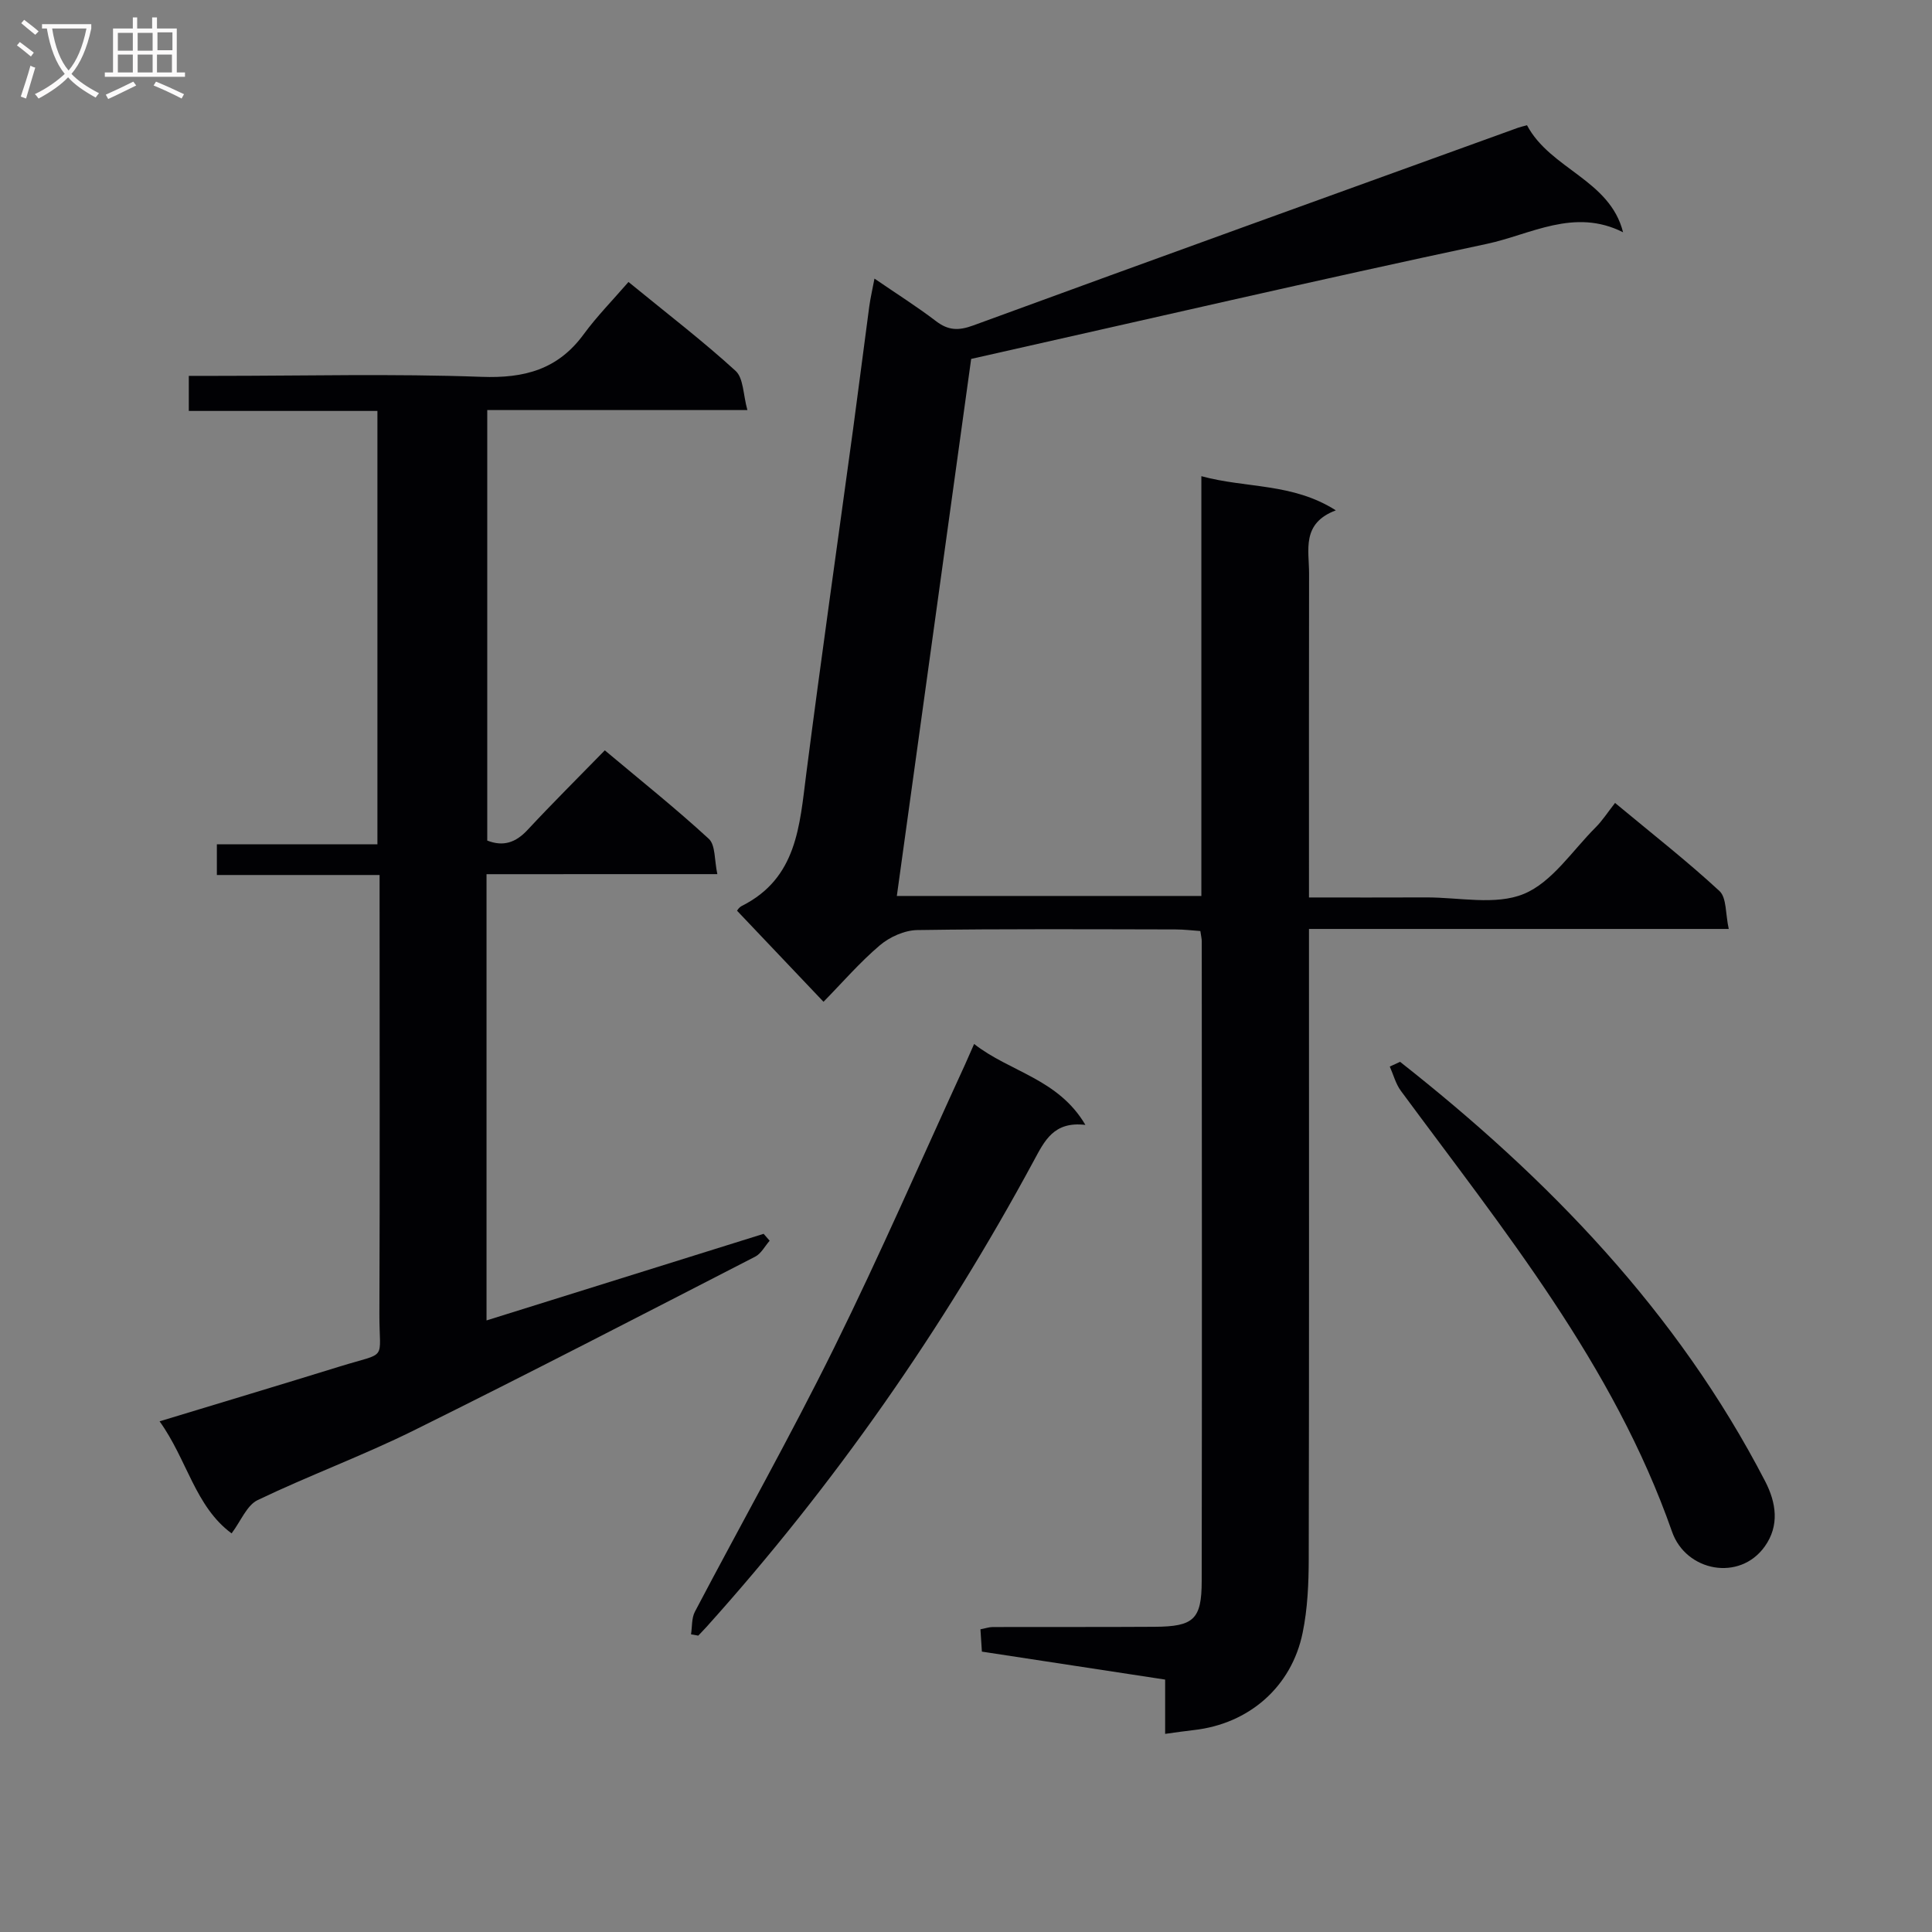 <svg enable-background="new 0 0 400 400" viewBox="0 0 400 400" xmlns="http://www.w3.org/2000/svg"><rect x="0" y="0" width="400" height="400" fill="#808080" stroke="none"/><g fill="#010104"><path d="m316.15 25.93c4.84 9.11 17.16 11.28 19.89 22.16-10.12-5.12-19.16.48-28.2 2.4-35.36 7.52-70.58 15.69-106.77 23.82-5.02 36.28-10.18 73.53-15.39 111.19h63.05c0-28.81 0-57.53 0-86.91 9.39 2.55 18.85 1.36 27.84 7.07-7.18 2.71-5.53 8.22-5.54 13.11-.04 20.33-.02 40.66-.02 60.99v6.05c8.33 0 16.28.03 24.22-.01 6.82-.03 14.4 1.69 20.25-.72 5.86-2.41 10.04-8.95 14.87-13.77 1.4-1.4 2.5-3.12 4.03-5.07 7.76 6.45 14.95 12.07 21.62 18.24 1.5 1.39 1.22 4.72 1.92 7.85-29.47 0-57.89 0-86.91 0v6.35c0 41.33.04 82.66-.05 123.99-.01 5.13-.23 10.37-1.26 15.37-2.3 11.26-11.16 18.87-22.51 20.15-1.81.2-3.61.47-5.96.79 0-3.67 0-7.22 0-11.24-12.85-1.96-25.26-3.86-37.94-5.79-.1-1.53-.19-2.98-.3-4.62.99-.19 1.78-.47 2.56-.47 11.17-.03 22.33.02 33.5-.05 8.07-.05 9.74-1.51 9.75-9.46.07-44.16.03-88.32.01-132.49 0-.49-.13-.98-.29-2.1-1.64-.11-3.38-.33-5.12-.33-17.83-.03-35.66-.14-53.49.13-2.63.04-5.7 1.42-7.74 3.15-4.16 3.53-7.76 7.71-11.67 11.7-6.12-6.44-11.92-12.55-17.88-18.83-.15.16.29-.67.97-1.02 11.45-5.74 11.96-16.64 13.34-27.37 3.07-23.87 6.47-47.69 9.72-71.54 1.14-8.39 2.19-16.8 3.32-25.19.24-1.76.65-3.49 1.08-5.78 4.59 3.15 8.8 5.8 12.74 8.81 2.53 1.93 4.64 2.01 7.68.9 37.56-13.76 75.2-27.33 112.82-40.94.44-.16.92-.26 1.86-.52z"/><path d="m100.73 180.99v92.39c19.29-6.03 38.33-11.98 57.37-17.93.42.48.83.95 1.25 1.43-.99 1.12-1.76 2.67-3 3.3-23.52 12.09-46.99 24.25-70.69 35.98-10.56 5.23-21.69 9.32-32.32 14.42-2.24 1.08-3.45 4.31-5.39 6.89-7.56-5.56-9.21-15.29-14.91-23.2 12.97-3.94 25.18-7.6 37.36-11.37 10.06-3.11 8.11-.92 8.15-10.89.11-28.16.04-56.33.04-84.49 0-1.95 0-3.91 0-6.36-11.58 0-22.5 0-33.69 0 0-2.27 0-4.02 0-6.36h33.24c0-30.11 0-59.64 0-89.72-13.03 0-25.93 0-39.05 0 0-2.6 0-4.67 0-7.26h5.62c18.33 0 36.68-.47 54.98.2 8.86.33 15.79-1.5 21.14-8.79 2.74-3.74 6.03-7.08 9.29-10.85 8.23 6.73 15.47 12.28 22.18 18.41 1.65 1.51 1.55 4.93 2.44 8.11-18.5 0-35.95 0-53.86 0v89.13c3.32 1.3 5.9.43 8.35-2.21 5.1-5.48 10.42-10.76 15.99-16.47 7.47 6.27 14.72 12.05 21.53 18.32 1.41 1.3 1.14 4.44 1.77 7.31-16.25.01-31.68.01-47.79.01z"/><path d="m201.68 216.14c7.39 5.81 17.4 7.17 23.04 16.76-6.57-.78-8.45 3.29-10.71 7.47-18.8 34.8-41.28 67.04-67.74 96.47-.55.61-1.14 1.2-1.7 1.8-.5-.09-1-.18-1.5-.27.25-1.57.1-3.35.8-4.68 9.58-18.23 19.7-36.18 28.82-54.64 9.54-19.32 18.13-39.1 27.13-58.69.53-1.18 1.05-2.38 1.86-4.22z"/><path d="m289.87 219.84c30.67 24.14 57.41 51.74 75.58 86.83 2.3 4.44 3.01 9.18-.07 13.5-5.21 7.32-16.31 5.2-19.2-3.04-12.11-34.58-34.87-62.44-56.15-91.29-1.07-1.45-1.54-3.34-2.29-5.02.71-.33 1.42-.66 2.13-.98z"/></g><path d="m6.4 11.7c-1-.8-1.9-1.6-2.9-2.3l.6-.7c.9.7 1.9 1.4 2.9 2.2zm-2.1 8.3c.7-2.1 1.4-4.2 2-6.4.2.1.6.3 1 .4-.7 2.3-1.3 4.4-1.9 6.4zm3-12.8c-1.1-.9-2.1-1.7-2.9-2.4l.6-.7c1 .8 2 1.5 3 2.4zm1.4-1.3v-.9h10.2v.9c-.9 4.2-2.3 7.3-4.1 9.4 1.3 1.4 3.2 2.7 5.7 4-.2.2-.4.5-.7.9-2.5-1.4-4.4-2.7-5.7-4.2-1.4 1.5-3.5 3-6.1 4.4 0 0 0 0-.1-.1-.3-.4-.5-.7-.7-.8 2.7-1.3 4.7-2.8 6.2-4.2-1.8-2.2-3-5.3-3.7-9.4zm9.2 0h-7.1c.6 3.8 1.7 6.7 3.4 8.7 1.7-2 2.9-4.8 3.7-8.7z" fill="#fbfafa"/><path d="m31.6 3.6h.9v2.3h4.1v9.1h1.7v.9h-16.6v-.9h1.7v-9.1h4.1v-2.3h.9v2.3h3.1v-2.3zm-4 13.3.6.8c-1.9.9-3.8 1.9-5.8 2.8-.2-.3-.3-.6-.5-.9 2-.9 3.9-1.8 5.7-2.7zm-3.2-10.1v3.7h3.1v-3.7zm0 4.5v3.7h3.1v-3.7zm4.1-4.5v3.7h3.1v-3.7zm0 4.5v3.7h3.1v-3.7zm9.1 9.1c-2.1-1.1-4.1-2-5.8-2.7l.5-.8c2.2.9 4.1 1.8 5.8 2.6zm-1.9-13.7h-3.1v3.7h3.1v-3.6zm-3.2 4.6v3.7h3.1v-3.7z" fill="#fbfafa"/></svg>